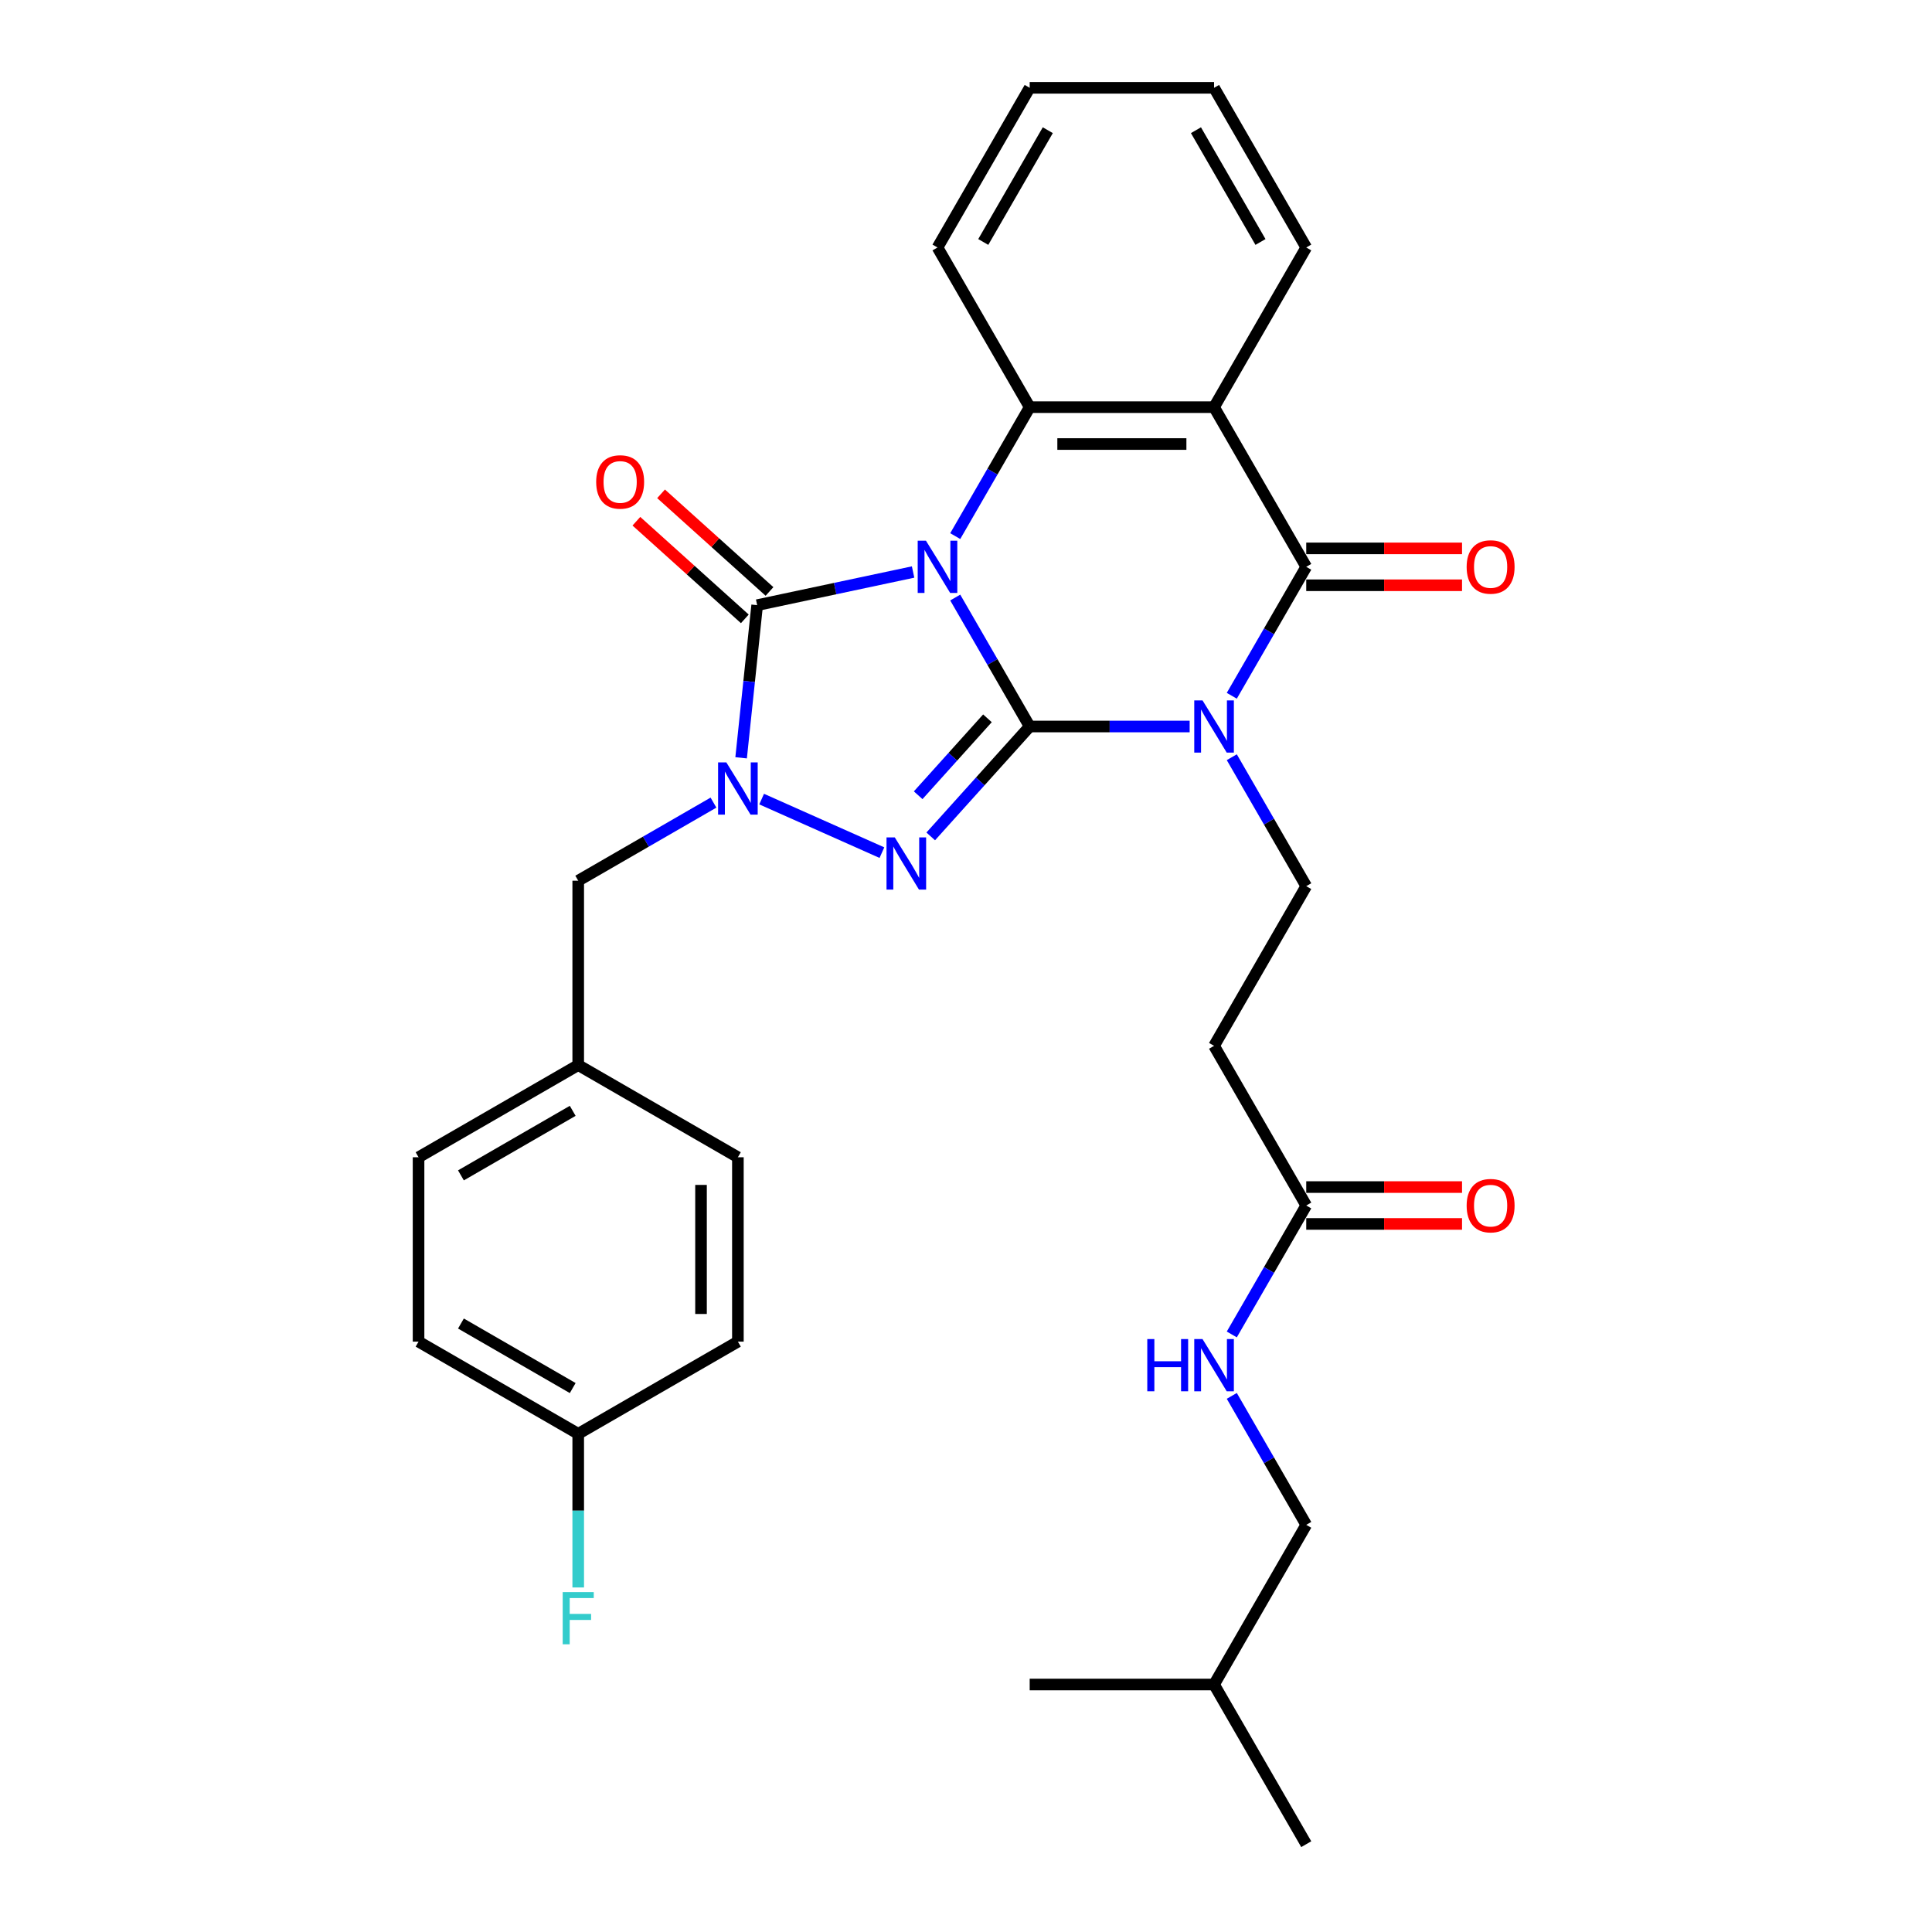 <?xml version='1.0' encoding='iso-8859-1'?>
<svg version='1.1' baseProfile='full'
              xmlns='http://www.w3.org/2000/svg'
                      xmlns:rdkit='http://www.rdkit.org/xml'
                      xmlns:xlink='http://www.w3.org/1999/xlink'
                  xml:space='preserve'
width='1000px' height='1000px' viewBox='0 0 1000 1000'>
<!-- END OF HEADER -->
<rect style='opacity:1.0;fill:#FFFFFF;stroke:none' width='1000' height='1000' x='0' y='0'> </rect>
<path class='bond-0' d='M 494.43,309.287 L 513.698,342.66' style='fill:none;fill-rule:evenodd;stroke:#0000FF;stroke-width:6px;stroke-linecap:butt;stroke-linejoin:miter;stroke-opacity:1' />
<path class='bond-0' d='M 513.698,342.66 L 532.966,376.033' style='fill:none;fill-rule:evenodd;stroke:#000000;stroke-width:6px;stroke-linecap:butt;stroke-linejoin:miter;stroke-opacity:1' />
<path class='bond-3' d='M 472.616,296.074 L 432.261,304.652' style='fill:none;fill-rule:evenodd;stroke:#0000FF;stroke-width:6px;stroke-linecap:butt;stroke-linejoin:miter;stroke-opacity:1' />
<path class='bond-3' d='M 432.261,304.652 L 391.906,313.229' style='fill:none;fill-rule:evenodd;stroke:#000000;stroke-width:6px;stroke-linecap:butt;stroke-linejoin:miter;stroke-opacity:1' />
<path class='bond-6' d='M 494.43,277.49 L 513.698,244.117' style='fill:none;fill-rule:evenodd;stroke:#0000FF;stroke-width:6px;stroke-linecap:butt;stroke-linejoin:miter;stroke-opacity:1' />
<path class='bond-6' d='M 513.698,244.117 L 532.966,210.744' style='fill:none;fill-rule:evenodd;stroke:#000000;stroke-width:6px;stroke-linecap:butt;stroke-linejoin:miter;stroke-opacity:1' />
<path class='bond-1' d='M 532.966,376.033 L 574.363,376.033' style='fill:none;fill-rule:evenodd;stroke:#000000;stroke-width:6px;stroke-linecap:butt;stroke-linejoin:miter;stroke-opacity:1' />
<path class='bond-1' d='M 574.363,376.033 L 615.76,376.033' style='fill:none;fill-rule:evenodd;stroke:#0000FF;stroke-width:6px;stroke-linecap:butt;stroke-linejoin:miter;stroke-opacity:1' />
<path class='bond-2' d='M 532.966,376.033 L 507.355,404.476' style='fill:none;fill-rule:evenodd;stroke:#000000;stroke-width:6px;stroke-linecap:butt;stroke-linejoin:miter;stroke-opacity:1' />
<path class='bond-2' d='M 507.355,404.476 L 481.745,432.919' style='fill:none;fill-rule:evenodd;stroke:#0000FF;stroke-width:6px;stroke-linecap:butt;stroke-linejoin:miter;stroke-opacity:1' />
<path class='bond-2' d='M 511.099,371.795 L 493.172,391.705' style='fill:none;fill-rule:evenodd;stroke:#000000;stroke-width:6px;stroke-linecap:butt;stroke-linejoin:miter;stroke-opacity:1' />
<path class='bond-2' d='M 493.172,391.705 L 475.245,411.615' style='fill:none;fill-rule:evenodd;stroke:#0000FF;stroke-width:6px;stroke-linecap:butt;stroke-linejoin:miter;stroke-opacity:1' />
<path class='bond-8' d='M 637.574,391.932 L 656.842,425.305' style='fill:none;fill-rule:evenodd;stroke:#0000FF;stroke-width:6px;stroke-linecap:butt;stroke-linejoin:miter;stroke-opacity:1' />
<path class='bond-8' d='M 656.842,425.305 L 676.11,458.678' style='fill:none;fill-rule:evenodd;stroke:#000000;stroke-width:6px;stroke-linecap:butt;stroke-linejoin:miter;stroke-opacity:1' />
<path class='bond-32' d='M 637.574,360.134 L 656.842,326.761' style='fill:none;fill-rule:evenodd;stroke:#0000FF;stroke-width:6px;stroke-linecap:butt;stroke-linejoin:miter;stroke-opacity:1' />
<path class='bond-32' d='M 656.842,326.761 L 676.11,293.388' style='fill:none;fill-rule:evenodd;stroke:#000000;stroke-width:6px;stroke-linecap:butt;stroke-linejoin:miter;stroke-opacity:1' />
<path class='bond-31' d='M 456.476,441.326 L 394.22,413.608' style='fill:none;fill-rule:evenodd;stroke:#0000FF;stroke-width:6px;stroke-linecap:butt;stroke-linejoin:miter;stroke-opacity:1' />
<path class='bond-4' d='M 391.906,313.229 L 387.754,352.734' style='fill:none;fill-rule:evenodd;stroke:#000000;stroke-width:6px;stroke-linecap:butt;stroke-linejoin:miter;stroke-opacity:1' />
<path class='bond-4' d='M 387.754,352.734 L 383.602,392.238' style='fill:none;fill-rule:evenodd;stroke:#0000FF;stroke-width:6px;stroke-linecap:butt;stroke-linejoin:miter;stroke-opacity:1' />
<path class='bond-12' d='M 398.292,306.138 L 370.228,280.869' style='fill:none;fill-rule:evenodd;stroke:#000000;stroke-width:6px;stroke-linecap:butt;stroke-linejoin:miter;stroke-opacity:1' />
<path class='bond-12' d='M 370.228,280.869 L 342.165,255.601' style='fill:none;fill-rule:evenodd;stroke:#FF0000;stroke-width:6px;stroke-linecap:butt;stroke-linejoin:miter;stroke-opacity:1' />
<path class='bond-12' d='M 385.521,320.321 L 357.457,295.053' style='fill:none;fill-rule:evenodd;stroke:#000000;stroke-width:6px;stroke-linecap:butt;stroke-linejoin:miter;stroke-opacity:1' />
<path class='bond-12' d='M 357.457,295.053 L 329.394,269.785' style='fill:none;fill-rule:evenodd;stroke:#FF0000;stroke-width:6px;stroke-linecap:butt;stroke-linejoin:miter;stroke-opacity:1' />
<path class='bond-11' d='M 369.296,415.431 L 334.291,435.641' style='fill:none;fill-rule:evenodd;stroke:#0000FF;stroke-width:6px;stroke-linecap:butt;stroke-linejoin:miter;stroke-opacity:1' />
<path class='bond-11' d='M 334.291,435.641 L 299.286,455.851' style='fill:none;fill-rule:evenodd;stroke:#000000;stroke-width:6px;stroke-linecap:butt;stroke-linejoin:miter;stroke-opacity:1' />
<path class='bond-5' d='M 676.11,293.388 L 628.395,210.744' style='fill:none;fill-rule:evenodd;stroke:#000000;stroke-width:6px;stroke-linecap:butt;stroke-linejoin:miter;stroke-opacity:1' />
<path class='bond-13' d='M 676.11,302.931 L 716.429,302.931' style='fill:none;fill-rule:evenodd;stroke:#000000;stroke-width:6px;stroke-linecap:butt;stroke-linejoin:miter;stroke-opacity:1' />
<path class='bond-13' d='M 716.429,302.931 L 756.748,302.931' style='fill:none;fill-rule:evenodd;stroke:#FF0000;stroke-width:6px;stroke-linecap:butt;stroke-linejoin:miter;stroke-opacity:1' />
<path class='bond-13' d='M 676.11,283.845 L 716.429,283.845' style='fill:none;fill-rule:evenodd;stroke:#000000;stroke-width:6px;stroke-linecap:butt;stroke-linejoin:miter;stroke-opacity:1' />
<path class='bond-13' d='M 716.429,283.845 L 756.748,283.845' style='fill:none;fill-rule:evenodd;stroke:#FF0000;stroke-width:6px;stroke-linecap:butt;stroke-linejoin:miter;stroke-opacity:1' />
<path class='bond-7' d='M 532.966,210.744 L 628.395,210.744' style='fill:none;fill-rule:evenodd;stroke:#000000;stroke-width:6px;stroke-linecap:butt;stroke-linejoin:miter;stroke-opacity:1' />
<path class='bond-7' d='M 547.28,229.83 L 614.081,229.83' style='fill:none;fill-rule:evenodd;stroke:#000000;stroke-width:6px;stroke-linecap:butt;stroke-linejoin:miter;stroke-opacity:1' />
<path class='bond-19' d='M 532.966,210.744 L 485.251,128.099' style='fill:none;fill-rule:evenodd;stroke:#000000;stroke-width:6px;stroke-linecap:butt;stroke-linejoin:miter;stroke-opacity:1' />
<path class='bond-17' d='M 628.395,210.744 L 676.11,128.099' style='fill:none;fill-rule:evenodd;stroke:#000000;stroke-width:6px;stroke-linecap:butt;stroke-linejoin:miter;stroke-opacity:1' />
<path class='bond-9' d='M 676.11,458.678 L 628.395,541.322' style='fill:none;fill-rule:evenodd;stroke:#000000;stroke-width:6px;stroke-linecap:butt;stroke-linejoin:miter;stroke-opacity:1' />
<path class='bond-10' d='M 628.395,541.322 L 676.11,623.967' style='fill:none;fill-rule:evenodd;stroke:#000000;stroke-width:6px;stroke-linecap:butt;stroke-linejoin:miter;stroke-opacity:1' />
<path class='bond-14' d='M 676.11,623.967 L 656.842,657.34' style='fill:none;fill-rule:evenodd;stroke:#000000;stroke-width:6px;stroke-linecap:butt;stroke-linejoin:miter;stroke-opacity:1' />
<path class='bond-14' d='M 656.842,657.34 L 637.574,690.713' style='fill:none;fill-rule:evenodd;stroke:#0000FF;stroke-width:6px;stroke-linecap:butt;stroke-linejoin:miter;stroke-opacity:1' />
<path class='bond-15' d='M 676.11,633.51 L 716.429,633.51' style='fill:none;fill-rule:evenodd;stroke:#000000;stroke-width:6px;stroke-linecap:butt;stroke-linejoin:miter;stroke-opacity:1' />
<path class='bond-15' d='M 716.429,633.51 L 756.748,633.51' style='fill:none;fill-rule:evenodd;stroke:#FF0000;stroke-width:6px;stroke-linecap:butt;stroke-linejoin:miter;stroke-opacity:1' />
<path class='bond-15' d='M 676.11,614.424 L 716.429,614.424' style='fill:none;fill-rule:evenodd;stroke:#000000;stroke-width:6px;stroke-linecap:butt;stroke-linejoin:miter;stroke-opacity:1' />
<path class='bond-15' d='M 716.429,614.424 L 756.748,614.424' style='fill:none;fill-rule:evenodd;stroke:#FF0000;stroke-width:6px;stroke-linecap:butt;stroke-linejoin:miter;stroke-opacity:1' />
<path class='bond-16' d='M 299.286,455.851 L 299.286,551.281' style='fill:none;fill-rule:evenodd;stroke:#000000;stroke-width:6px;stroke-linecap:butt;stroke-linejoin:miter;stroke-opacity:1' />
<path class='bond-20' d='M 637.574,722.51 L 656.842,755.883' style='fill:none;fill-rule:evenodd;stroke:#0000FF;stroke-width:6px;stroke-linecap:butt;stroke-linejoin:miter;stroke-opacity:1' />
<path class='bond-20' d='M 656.842,755.883 L 676.11,789.256' style='fill:none;fill-rule:evenodd;stroke:#000000;stroke-width:6px;stroke-linecap:butt;stroke-linejoin:miter;stroke-opacity:1' />
<path class='bond-22' d='M 299.286,551.281 L 381.931,598.996' style='fill:none;fill-rule:evenodd;stroke:#000000;stroke-width:6px;stroke-linecap:butt;stroke-linejoin:miter;stroke-opacity:1' />
<path class='bond-23' d='M 299.286,551.281 L 216.642,598.996' style='fill:none;fill-rule:evenodd;stroke:#000000;stroke-width:6px;stroke-linecap:butt;stroke-linejoin:miter;stroke-opacity:1' />
<path class='bond-23' d='M 296.433,574.967 L 238.581,608.368' style='fill:none;fill-rule:evenodd;stroke:#000000;stroke-width:6px;stroke-linecap:butt;stroke-linejoin:miter;stroke-opacity:1' />
<path class='bond-33' d='M 676.11,128.099 L 628.395,45.455' style='fill:none;fill-rule:evenodd;stroke:#000000;stroke-width:6px;stroke-linecap:butt;stroke-linejoin:miter;stroke-opacity:1' />
<path class='bond-33' d='M 652.424,125.245 L 619.024,67.394' style='fill:none;fill-rule:evenodd;stroke:#000000;stroke-width:6px;stroke-linecap:butt;stroke-linejoin:miter;stroke-opacity:1' />
<path class='bond-18' d='M 299.286,742.141 L 216.642,694.426' style='fill:none;fill-rule:evenodd;stroke:#000000;stroke-width:6px;stroke-linecap:butt;stroke-linejoin:miter;stroke-opacity:1' />
<path class='bond-18' d='M 296.433,718.455 L 238.581,685.054' style='fill:none;fill-rule:evenodd;stroke:#000000;stroke-width:6px;stroke-linecap:butt;stroke-linejoin:miter;stroke-opacity:1' />
<path class='bond-21' d='M 299.286,742.141 L 299.286,781.906' style='fill:none;fill-rule:evenodd;stroke:#000000;stroke-width:6px;stroke-linecap:butt;stroke-linejoin:miter;stroke-opacity:1' />
<path class='bond-21' d='M 299.286,781.906 L 299.286,821.672' style='fill:none;fill-rule:evenodd;stroke:#33CCCC;stroke-width:6px;stroke-linecap:butt;stroke-linejoin:miter;stroke-opacity:1' />
<path class='bond-34' d='M 299.286,742.141 L 381.931,694.426' style='fill:none;fill-rule:evenodd;stroke:#000000;stroke-width:6px;stroke-linecap:butt;stroke-linejoin:miter;stroke-opacity:1' />
<path class='bond-28' d='M 485.251,128.099 L 532.966,45.455' style='fill:none;fill-rule:evenodd;stroke:#000000;stroke-width:6px;stroke-linecap:butt;stroke-linejoin:miter;stroke-opacity:1' />
<path class='bond-28' d='M 508.937,125.245 L 542.337,67.394' style='fill:none;fill-rule:evenodd;stroke:#000000;stroke-width:6px;stroke-linecap:butt;stroke-linejoin:miter;stroke-opacity:1' />
<path class='bond-26' d='M 676.11,789.256 L 628.395,871.901' style='fill:none;fill-rule:evenodd;stroke:#000000;stroke-width:6px;stroke-linecap:butt;stroke-linejoin:miter;stroke-opacity:1' />
<path class='bond-24' d='M 381.931,598.996 L 381.931,694.426' style='fill:none;fill-rule:evenodd;stroke:#000000;stroke-width:6px;stroke-linecap:butt;stroke-linejoin:miter;stroke-opacity:1' />
<path class='bond-24' d='M 362.845,613.31 L 362.845,680.111' style='fill:none;fill-rule:evenodd;stroke:#000000;stroke-width:6px;stroke-linecap:butt;stroke-linejoin:miter;stroke-opacity:1' />
<path class='bond-25' d='M 216.642,598.996 L 216.642,694.426' style='fill:none;fill-rule:evenodd;stroke:#000000;stroke-width:6px;stroke-linecap:butt;stroke-linejoin:miter;stroke-opacity:1' />
<path class='bond-29' d='M 628.395,871.901 L 676.11,954.545' style='fill:none;fill-rule:evenodd;stroke:#000000;stroke-width:6px;stroke-linecap:butt;stroke-linejoin:miter;stroke-opacity:1' />
<path class='bond-30' d='M 628.395,871.901 L 532.966,871.901' style='fill:none;fill-rule:evenodd;stroke:#000000;stroke-width:6px;stroke-linecap:butt;stroke-linejoin:miter;stroke-opacity:1' />
<path class='bond-27' d='M 628.395,45.455 L 532.966,45.455' style='fill:none;fill-rule:evenodd;stroke:#000000;stroke-width:6px;stroke-linecap:butt;stroke-linejoin:miter;stroke-opacity:1' />
<path  class='atom-0' d='M 479.277 279.876
L 488.133 294.19
Q 489.011 295.602, 490.423 298.16
Q 491.835 300.717, 491.912 300.87
L 491.912 279.876
L 495.5 279.876
L 495.5 306.901
L 491.797 306.901
L 482.292 291.251
Q 481.185 289.419, 480.002 287.319
Q 478.857 285.22, 478.513 284.571
L 478.513 306.901
L 475.001 306.901
L 475.001 279.876
L 479.277 279.876
' fill='#0000FF'/>
<path  class='atom-2' d='M 622.421 362.52
L 631.277 376.835
Q 632.155 378.247, 633.568 380.805
Q 634.98 383.362, 635.056 383.515
L 635.056 362.52
L 638.644 362.52
L 638.644 389.546
L 634.942 389.546
L 625.437 373.895
Q 624.33 372.063, 623.147 369.964
Q 622.002 367.864, 621.658 367.215
L 621.658 389.546
L 618.146 389.546
L 618.146 362.52
L 622.421 362.52
' fill='#0000FF'/>
<path  class='atom-3' d='M 463.137 433.438
L 471.993 447.753
Q 472.87 449.165, 474.283 451.723
Q 475.695 454.28, 475.772 454.433
L 475.772 433.438
L 479.36 433.438
L 479.36 460.464
L 475.657 460.464
L 466.152 444.814
Q 465.045 442.981, 463.862 440.882
Q 462.717 438.782, 462.373 438.134
L 462.373 460.464
L 458.861 460.464
L 458.861 433.438
L 463.137 433.438
' fill='#0000FF'/>
<path  class='atom-5' d='M 375.957 394.624
L 384.813 408.938
Q 385.691 410.35, 387.103 412.908
Q 388.516 415.465, 388.592 415.618
L 388.592 394.624
L 392.18 394.624
L 392.18 421.649
L 388.478 421.649
L 378.973 405.999
Q 377.866 404.167, 376.682 402.067
Q 375.537 399.968, 375.194 399.319
L 375.194 421.649
L 371.682 421.649
L 371.682 394.624
L 375.957 394.624
' fill='#0000FF'/>
<path  class='atom-13' d='M 308.582 249.451
Q 308.582 242.962, 311.789 239.335
Q 314.995 235.709, 320.988 235.709
Q 326.981 235.709, 330.187 239.335
Q 333.394 242.962, 333.394 249.451
Q 333.394 256.016, 330.149 259.757
Q 326.905 263.46, 320.988 263.46
Q 315.033 263.46, 311.789 259.757
Q 308.582 256.054, 308.582 249.451
M 320.988 260.406
Q 325.111 260.406, 327.325 257.658
Q 329.577 254.871, 329.577 249.451
Q 329.577 244.145, 327.325 241.473
Q 325.111 238.763, 320.988 238.763
Q 316.865 238.763, 314.613 241.435
Q 312.399 244.107, 312.399 249.451
Q 312.399 254.909, 314.613 257.658
Q 316.865 260.406, 320.988 260.406
' fill='#FF0000'/>
<path  class='atom-14' d='M 759.134 293.465
Q 759.134 286.976, 762.341 283.349
Q 765.547 279.723, 771.54 279.723
Q 777.533 279.723, 780.739 283.349
Q 783.946 286.976, 783.946 293.465
Q 783.946 300.03, 780.701 303.771
Q 777.457 307.474, 771.54 307.474
Q 765.585 307.474, 762.341 303.771
Q 759.134 300.069, 759.134 293.465
M 771.54 304.42
Q 775.663 304.42, 777.877 301.672
Q 780.129 298.885, 780.129 293.465
Q 780.129 288.159, 777.877 285.487
Q 775.663 282.777, 771.54 282.777
Q 767.417 282.777, 765.165 285.449
Q 762.951 288.121, 762.951 293.465
Q 762.951 298.923, 765.165 301.672
Q 767.417 304.42, 771.54 304.42
' fill='#FF0000'/>
<path  class='atom-15' d='M 593.831 693.099
L 597.495 693.099
L 597.495 704.588
L 611.313 704.588
L 611.313 693.099
L 614.978 693.099
L 614.978 720.124
L 611.313 720.124
L 611.313 707.642
L 597.495 707.642
L 597.495 720.124
L 593.831 720.124
L 593.831 693.099
' fill='#0000FF'/>
<path  class='atom-15' d='M 622.421 693.099
L 631.277 707.413
Q 632.155 708.826, 633.568 711.383
Q 634.98 713.941, 635.056 714.093
L 635.056 693.099
L 638.644 693.099
L 638.644 720.124
L 634.942 720.124
L 625.437 704.474
Q 624.33 702.642, 623.147 700.542
Q 622.002 698.443, 621.658 697.794
L 621.658 720.124
L 618.146 720.124
L 618.146 693.099
L 622.421 693.099
' fill='#0000FF'/>
<path  class='atom-16' d='M 759.134 624.043
Q 759.134 617.554, 762.341 613.928
Q 765.547 610.301, 771.54 610.301
Q 777.533 610.301, 780.739 613.928
Q 783.946 617.554, 783.946 624.043
Q 783.946 630.609, 780.701 634.35
Q 777.457 638.052, 771.54 638.052
Q 765.585 638.052, 762.341 634.35
Q 759.134 630.647, 759.134 624.043
M 771.54 634.999
Q 775.663 634.999, 777.877 632.25
Q 780.129 629.464, 780.129 624.043
Q 780.129 618.737, 777.877 616.065
Q 775.663 613.355, 771.54 613.355
Q 767.417 613.355, 765.165 616.027
Q 762.951 618.699, 762.951 624.043
Q 762.951 629.502, 765.165 632.25
Q 767.417 634.999, 771.54 634.999
' fill='#FF0000'/>
<path  class='atom-22' d='M 291.251 824.058
L 307.322 824.058
L 307.322 827.15
L 294.878 827.15
L 294.878 835.357
L 305.947 835.357
L 305.947 838.487
L 294.878 838.487
L 294.878 851.083
L 291.251 851.083
L 291.251 824.058
' fill='#33CCCC'/>
</svg>
